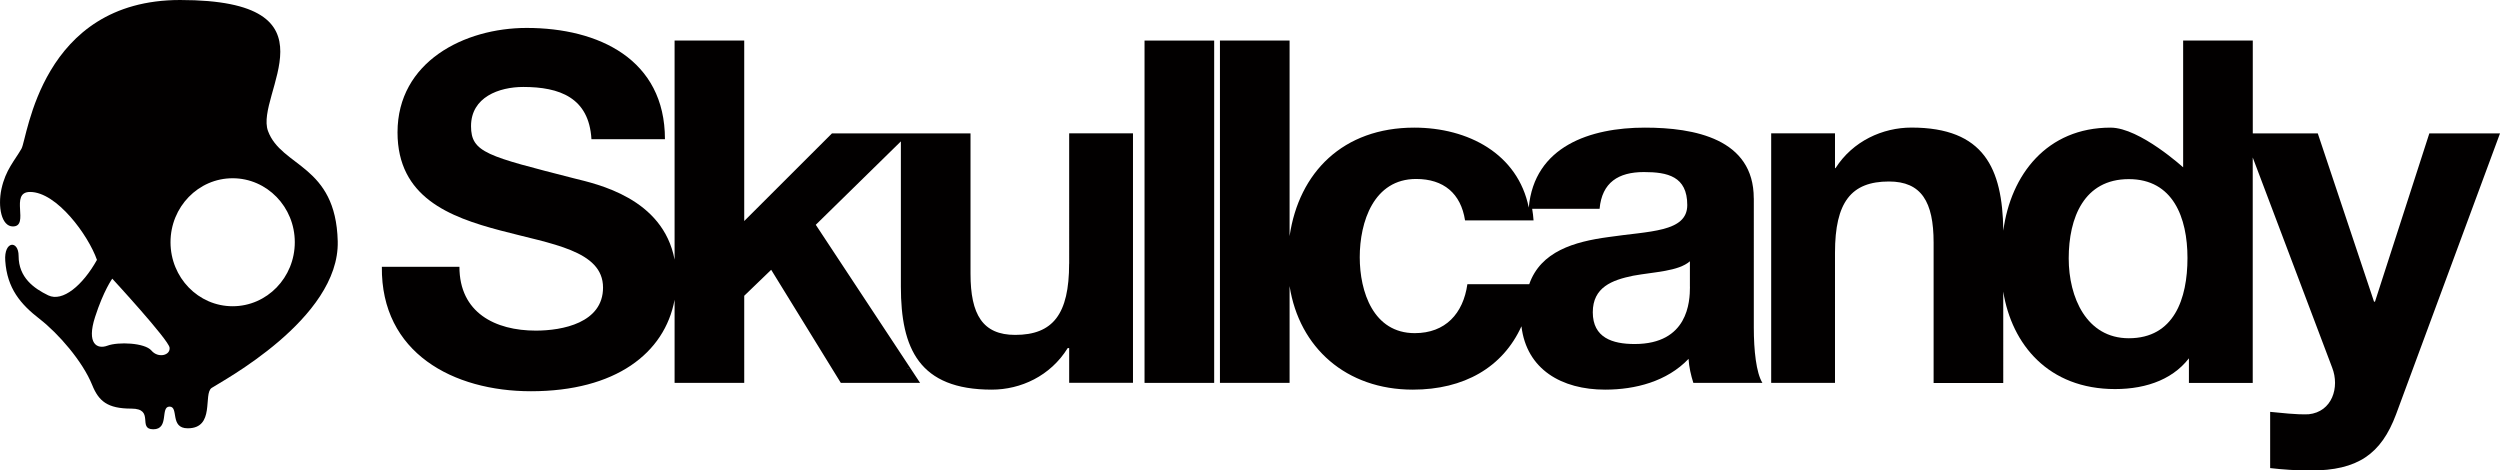 <?xml version="1.0" encoding="utf-8"?>
<!-- Generator: Adobe Illustrator 28.1.0, SVG Export Plug-In . SVG Version: 6.00 Build 0)  -->
<svg version="1.1" id="Layer_1" xmlns="http://www.w3.org/2000/svg" xmlns:xlink="http://www.w3.org/1999/xlink" x="0px" y="0px"
	 viewBox="0 0 485 91.27" style="enable-background:new 0 0 485 91.27;" xml:space="preserve">
<style type="text/css">
	.st0{fill:#020000;}
</style>
<g id="Artwork_17_00000007429061844286552480000003442388614677653153_">
	<path class="st0" d="M207.41,51.16c0,9.79-3.14,13.81-10.47,13.81c-6.28,0-8.66-3.92-8.66-11.85V25.88H161.4l-17.02,17V7.87h-13.51
		v42.5c-2.25-11.96-15.07-14.66-19.51-15.77c-16.79-4.31-19.98-4.97-19.98-10.13c0-5.63,5.44-7.6,10.13-7.6
		c7.04,0,12.76,2.06,13.23,10.13h14.26c0-15.48-12.85-21.58-26.83-21.58c-12.1,0-25.05,6.57-25.05,20.26
		c0,12.57,10.04,16.42,19.98,19.04c9.85,2.63,19.89,3.85,19.89,11.07c0,6.85-7.88,8.35-13.04,8.35c-7.88,0-14.82-3.47-14.82-12.38
		H74.08C73.89,68.49,87.97,75.9,103,75.9c16.41,0,25.95-7.37,27.87-17.75v16.13h13.51V57.38l5.23-5.04l13.51,21.94h15.38
		l-20.24-30.67l16.51-16.18v28.18c0,12.01,3.54,19.98,17.63,19.98c5.6,0,11.38-2.63,14.74-8.07h0.28v6.75h12.38v-48.4h-12.38V51.16z
		 M176.15,71.59c0-0.07,0-0.07-0.07-0.13C176.27,71.32,176.21,71.46,176.15,71.59z"/>
	<path class="st0" d="M176.15,71.59c0.06-0.14,0.12-0.27-0.07-0.13C176.14,71.52,176.14,71.52,176.15,71.59z"/>
	<path class="st0" d="M176.15,71.59c0.06-0.14,0.12-0.27-0.07-0.13C176.14,71.52,176.14,71.52,176.15,71.59z"/>
	<path class="st0" d="M51.99,25.41C49.4,18.34,66.63,0,34.94,0C7.88,0,5.34,26.78,4.17,28.84c-1.3,2.29-3.09,4.11-3.89,7.83
		c-0.74,3.44,0,7.26,2.22,7.26c3.34,0-0.74-6.69,3.33-6.69c5.19,0,11.31,8.41,12.98,13.18c-2.78,4.97-6.67,8.21-9.45,6.88
		c-2.78-1.35-5.75-3.45-5.75-7.65c0-3.08-2.87-2.97-2.59,0.95c0.37,5.35,2.96,8.41,6.67,11.28c3.65,2.83,8.34,8.22,10.19,12.8
		c1.27,3.14,2.96,4.59,7.6,4.59c4.63,0,1.11,4.01,4.26,4.01c3.15,0,1.3-4.4,3.15-4.4c1.86,0-0.01,4.21,3.53,4.21
		c5.37,0,2.96-6.69,4.64-7.83c1.67-1.14,24.84-13.38,24.46-28.46C65.15,31.91,54.59,32.47,51.99,25.41z M29.38,68.01
		c-1.3-1.53-6.49-1.72-8.53-0.95c-2.04,0.76-4.08-0.38-2.41-5.55c1.66-5.15,3.34-7.45,3.34-7.45S32.71,65.91,32.9,67.44
		C33.08,68.96,30.67,69.54,29.38,68.01z M45.13,59.41c-6.65,0-12.05-5.56-12.05-12.42c0-6.85,5.4-12.41,12.05-12.41
		c6.66,0,12.06,5.56,12.06,12.41C57.19,53.85,51.79,59.41,45.13,59.41z"/>
	<path class="st0" d="M471.29,25.88l-10.54,32.64h-0.19l-10.91-32.64h-12.61V7.87h-13.51v24.76h0.19c0,0-8.58-7.87-14.27-7.87
		c-12.33,0-19.37,9.11-20.81,20.01v-0.15c-0.18-11.94-3.72-19.87-17.81-19.87c-5.6,0-11.38,2.61-14.74,7.87h-0.1v-6.75h-12.38v48.4
		h12.38V49.01c0-9.79,3.14-13.8,10.47-13.8c6.28,0,8.66,3.92,8.66,11.85v27.24h13.51V56.57c1.65,10.27,8.79,18.91,21.69,18.91
		c6.28,0,11.8-2.05,14.94-6.82h-0.61v5.63h12.38V30.55l15.41,40.77c1.49,3.82,0,8.58-4.57,9.05c-2.61,0.09-5.22-0.28-7.46-0.47
		v10.91c2.42,0.28,5.13,0.47,7.83,0.47c9.14,0,13.71-3.17,16.6-10.91L485,25.88H471.29z M412.99,65.62
		c-8.21,0-11.66-7.93-11.66-15.48c0-7.93,2.98-15.39,11.66-15.39c8.58,0,11.38,7.46,11.38,15.3
		C424.37,57.97,421.76,65.62,412.99,65.62z"/>
	<path class="st0" d="M340.23,38.47c0-11.57-11.54-13.71-21.12-13.71c-10.6,0-21.45,3.62-22.53,15.51
		c-2.11-10.43-11.76-15.51-22.21-15.51c-13.81,0-22.38,8.67-24.19,21.05V7.87h-13.51v66.41h13.51V55.5
		c1.87,11.97,11,20.09,23.91,20.09c9.9,0,17.45-4.3,21.07-12.29c1,8.38,7.82,12.29,16.23,12.29c5.86,0,12-1.58,16.19-5.97
		c0.09,1.59,0.46,3.17,0.93,4.66h13.4c-1.21-1.96-1.67-6.34-1.67-10.73V38.47z M327.85,55.64c0,2.89-0.37,11.1-10.73,11.1
		c-4.29,0-8.12-1.21-8.12-6.16c0-4.85,3.73-6.25,7.83-7.09c4.11-0.75,8.77-0.84,11.01-2.8V55.64z M311.97,46
		c-6.54,0.89-13.07,2.75-15.3,9.14h-12c-0.81,5.69-4.25,9.49-10.21,9.49c-8.04,0-10.67-8.04-10.67-14.73
		c0-6.87,2.71-15.18,10.94-15.18c5.33,0,8.68,2.8,9.49,8.04h13.29c-0.05-0.78-0.15-1.52-0.27-2.25h13.08
		c0.46-5.12,3.66-7.13,8.6-7.13c4.57,0,8.41,0.82,8.41,6.4C327.33,45.09,319.93,44.81,311.97,46z"/>
	<rect x="222.04" y="7.87" class="st0" width="13.51" height="66.41"/>
</g>
</svg>
